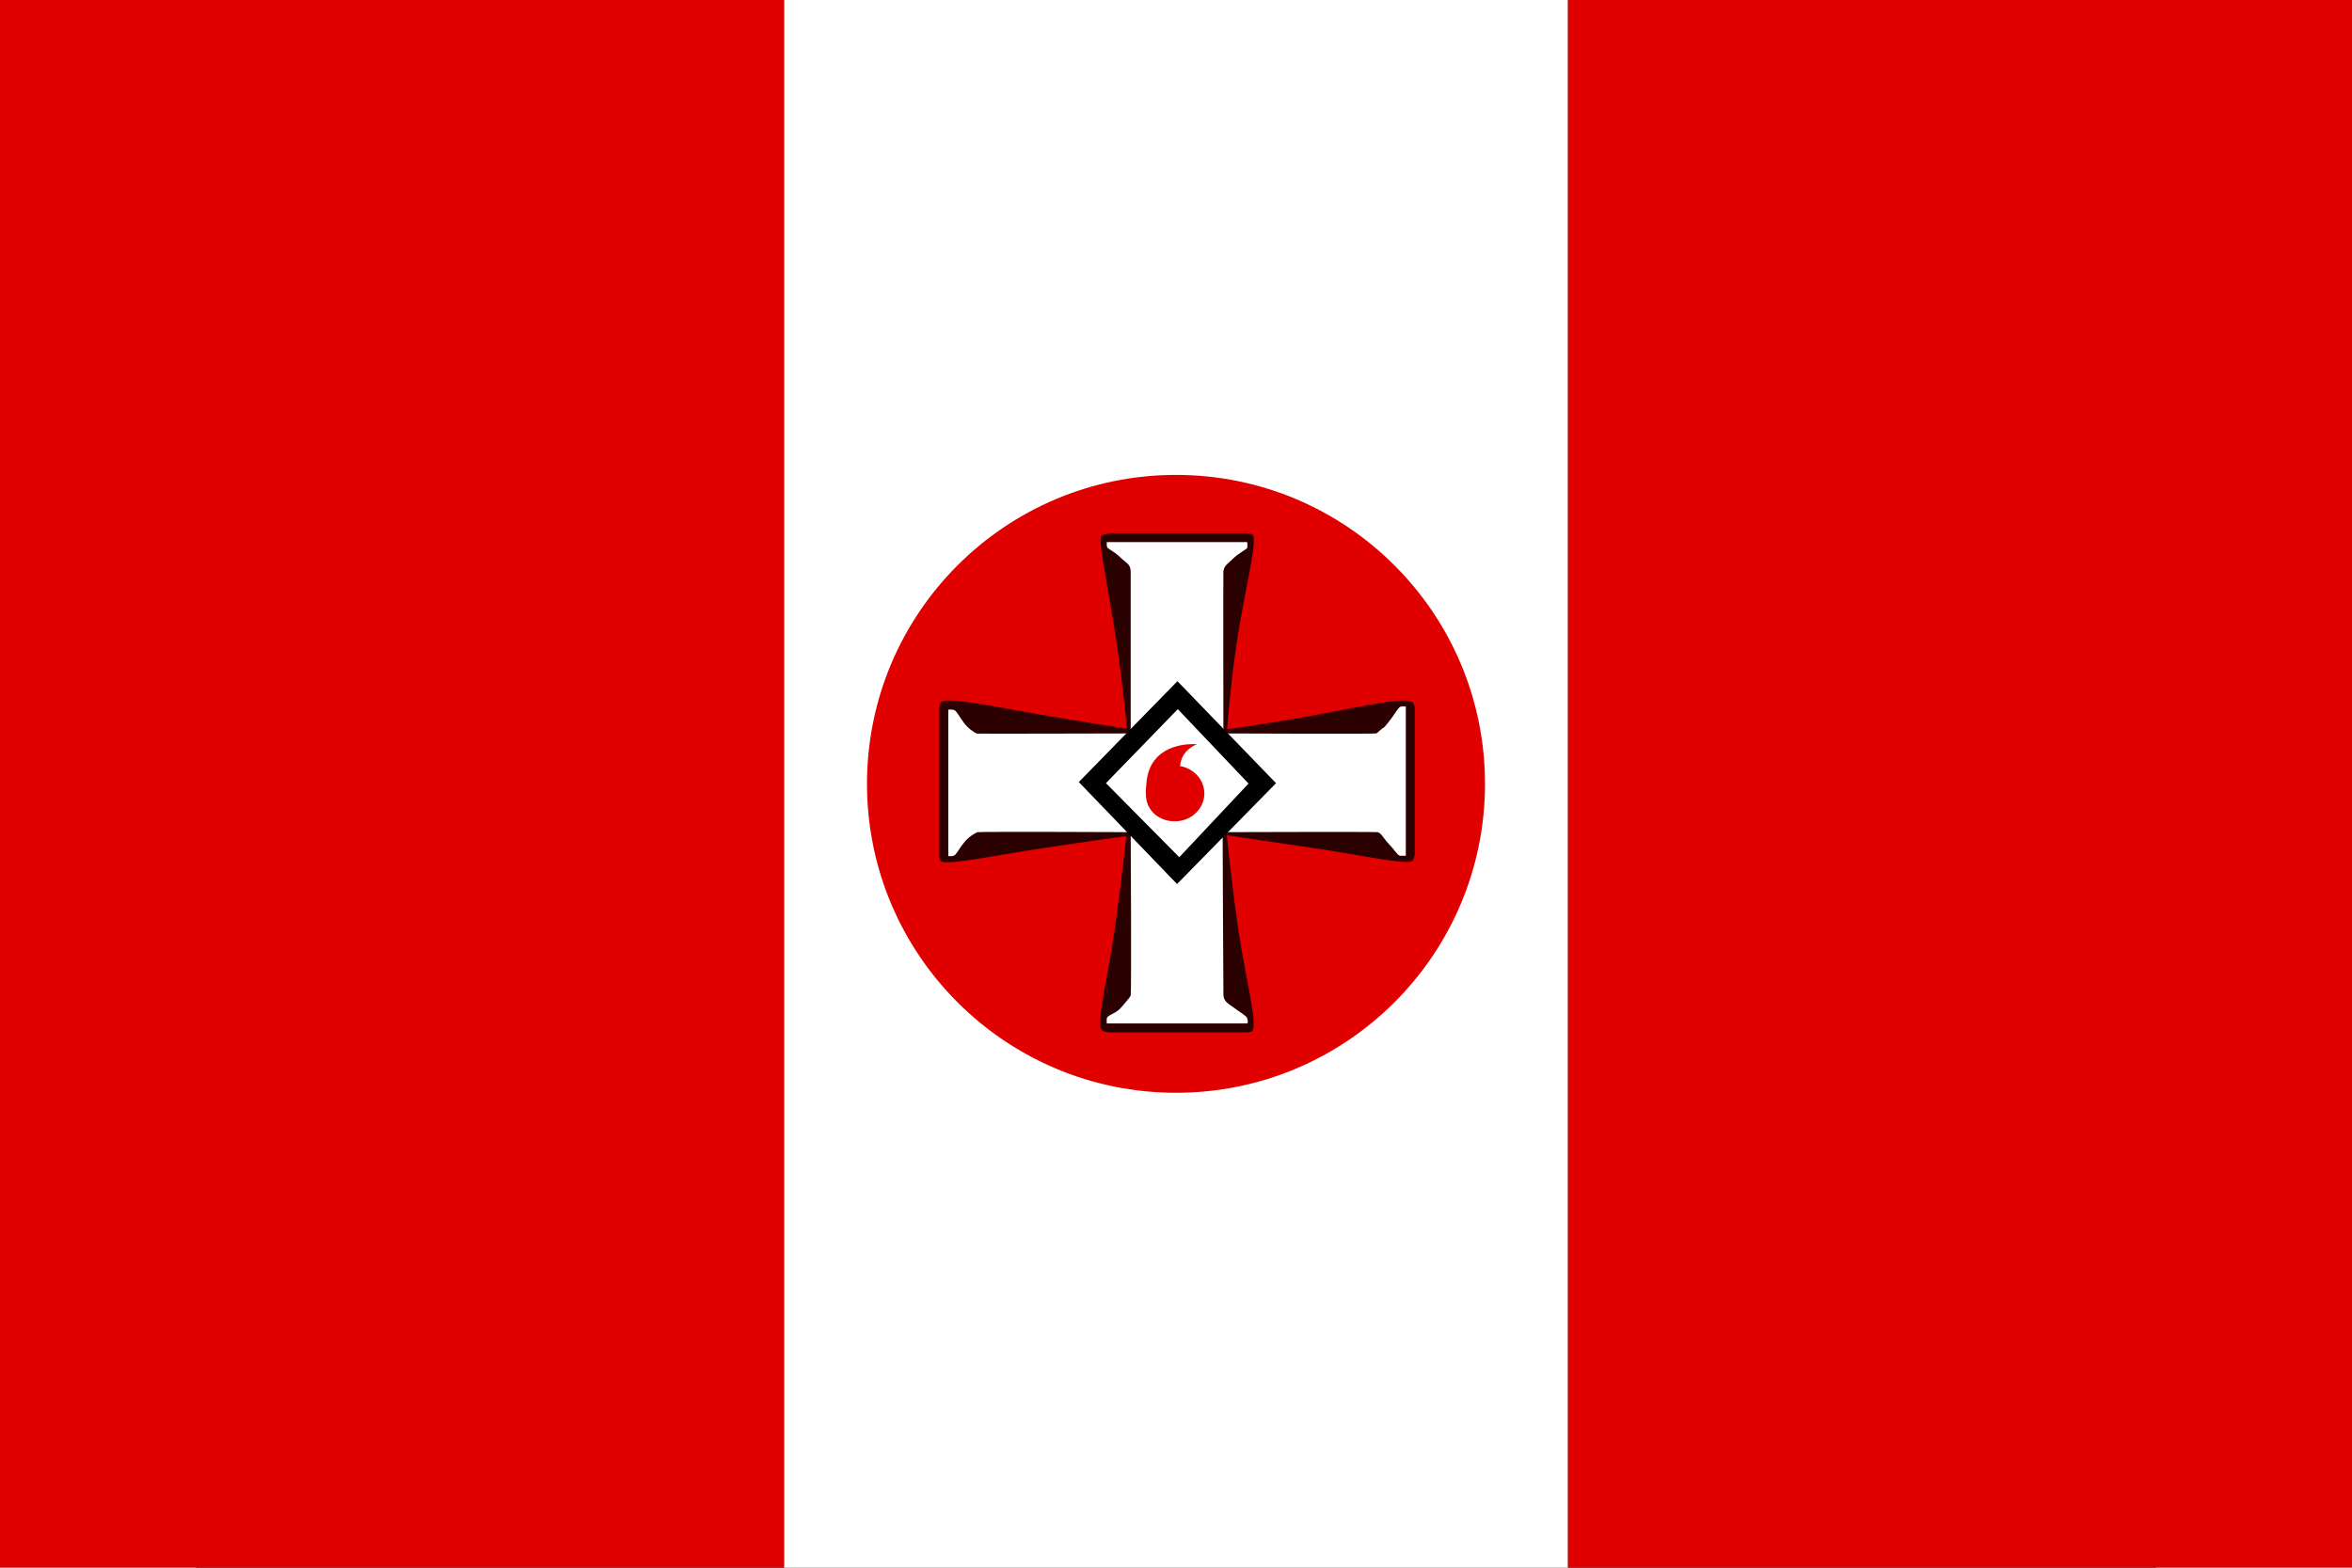 <?xml version="1.0" encoding="UTF-8" standalone="no"?>
<!-- Created with Inkscape (http://www.inkscape.org/) -->
<svg
   xmlns:dc="http://purl.org/dc/elements/1.1/"
   xmlns:cc="http://creativecommons.org/ns#"
   xmlns:rdf="http://www.w3.org/1999/02/22-rdf-syntax-ns#"
   xmlns:svg="http://www.w3.org/2000/svg"
   xmlns="http://www.w3.org/2000/svg"
   xmlns:sodipodi="http://sodipodi.sourceforge.net/DTD/sodipodi-0.dtd"
   xmlns:inkscape="http://www.inkscape.org/namespaces/inkscape"
   version="1.0"
   width="1200"
   height="800"
   viewBox="0 0 600 480"
   id="Flagge"
   xml:space="preserve"
   sodipodi:version="0.32"
   inkscape:version="0.46"
   sodipodi:docname="KKK-Flag.svg"
   inkscape:output_extension="org.inkscape.output.svg.inkscape"><rect x="0" y="0" width="600" height="480" fill="#333333" stroke="none"/><sodipodi:namedview
   inkscape:window-height="693"
   inkscape:window-width="1014"
   inkscape:pageshadow="2"
   inkscape:pageopacity="0.0"
   guidetolerance="10.0"
   gridtolerance="10.0"
   objecttolerance="10.0"
   borderopacity="1.0"
   bordercolor="#666666"
   pagecolor="#ffffff"
   id="base"
   showgrid="false"
   inkscape:zoom="0.31996582"
   inkscape:cx="896.8763"
   inkscape:cy="681.98895"
   inkscape:window-x="0"
   inkscape:window-y="23"
   inkscape:current-layer="Flagge" /><defs
   id="defs9"><inkscape:perspective
     sodipodi:type="inkscape:persp3d"
     inkscape:vp_x="0 : 240 : 1"
     inkscape:vp_y="0 : 1000 : 0"
     inkscape:vp_z="600 : 240 : 1"
     inkscape:persp3d-origin="300 : 160 : 1"
     id="perspective11" /><inkscape:perspective
     id="perspective2448"
     inkscape:persp3d-origin="216.3 : 144.2 : 1"
     inkscape:vp_z="432.60001 : 216.3 : 1"
     inkscape:vp_y="0 : 1000 : 0"
     inkscape:vp_x="0 : 216.3 : 1"
     sodipodi:type="inkscape:persp3d" /></defs>





<g
   id="g3333"><rect
     id="rect3291"
     style="fill:#ffffff;fill-opacity:1"
     y="-2.8421709e-14"
     x="180"
     height="480"
     width="240" /><rect
     id="Rechts"
     style="fill:#e00000;fill-opacity:1"
     y="8.8817842e-14"
     x="420"
     height="480"
     width="240" /><rect
     style="fill:#e00000;fill-opacity:1"
     id="Links"
     y="3.5527137e-14"
     x="-60"
     height="480"
     width="240" /><g
     id="g3326"><path
       id="path2355"
       style="fill:#e00000;fill-opacity:1;stroke:none;stroke-width:8.818;stroke-miterlimit:4;stroke-dasharray:none;stroke-opacity:1;display:inline"
       d="M 394.591,240 C 394.591,292.241 352.241,334.591 300,334.591 C 247.759,334.591 205.409,292.241 205.409,240 C 205.409,187.759 247.759,145.409 300,145.409 C 352.241,145.409 394.591,187.759 394.591,240 z" /><path
       id="rect7278"
       style="fill:#2b0000;fill-opacity:1;stroke:#000000;stroke-width:0;stroke-miterlimit:4;stroke-opacity:1;display:inline"
       d="M 280.425,163.25 C 278.585,163.472 277.288,163.774 277.078,164.208 C 276.204,166.011 279.329,180.559 281.526,194.817 C 283.723,209.075 284.987,223.123 284.987,223.123 C 284.987,223.123 271.448,221.04 257.325,218.603 C 243.203,216.165 229.871,213.316 228.118,214.97 C 227.892,215.183 227.704,215.708 227.546,216.457 L 227.546,262.299 C 227.719,263.152 227.931,263.702 228.19,263.815 C 230.626,264.875 246.177,261.648 260.129,259.552 C 275.199,257.289 284.83,255.991 284.83,255.991 C 284.83,255.991 283.258,270.609 281.168,285.04 C 279.079,299.472 275.612,312.903 277.206,315.334 C 277.417,315.656 278.22,315.911 279.395,316.107 L 322.004,316.107 C 322.643,315.995 323.091,315.874 323.277,315.721 C 325.228,314.113 321.191,299.155 319.057,284.526 C 316.923,269.896 315.567,255.748 315.567,255.748 C 315.567,255.748 327.471,257.488 341.47,259.567 C 356.811,261.845 369.173,264.629 372.121,263.743 C 372.534,263.619 372.851,262.876 373.094,261.727 L 373.094,216.486 C 372.843,215.567 372.522,214.962 372.121,214.813 C 368.656,213.521 355.398,216.62 341.47,219.161 C 327.542,221.701 315.653,223.28 315.653,223.28 C 315.653,223.28 316.623,209.429 318.871,194.988 C 321.119,180.548 324.964,165.676 323.52,163.808 C 323.323,163.553 322.465,163.379 321.217,163.25 L 280.425,163.25 z" /><path
       id="rect7303"
       style="fill:#ffffff;fill-opacity:1;stroke:#000000;stroke-width:0;stroke-miterlimit:4;stroke-opacity:1;display:inline"
       d="M 278.809,165.982 C 278.809,165.982 278.694,167.441 279.067,167.755 C 280.067,168.6 281.24,168.978 283.071,170.759 C 284.901,172.54 286.048,172.697 286.132,174.907 C 286.15,175.389 286.132,224.567 286.132,224.567 C 286.132,224.567 239.205,224.694 239.04,224.619 C 238.033,224.168 236.287,222.979 234.974,221.169 C 233.526,219.172 232.744,217.607 232.106,217.407 C 231.309,217.156 230.292,217.285 230.292,217.285 L 230.292,262.112 C 230.292,262.112 231.928,262.403 232.579,261.546 C 233.627,260.164 233.447,260.103 235.097,258.006 C 236.357,256.404 237.901,255.411 239.143,254.806 C 239.596,254.586 286.132,254.79 286.132,254.79 C 286.132,254.79 286.423,304.346 286.111,304.874 C 285.465,305.968 285.145,306.113 283.563,308.074 C 281.611,310.493 279.871,310.34 278.89,311.598 C 278.723,311.812 278.809,313.361 278.809,313.361 L 321.832,313.361 C 321.832,313.361 322.184,313.125 321.832,311.816 C 321.63,311.064 319.883,310.168 317.887,308.649 C 316.218,307.378 314.632,306.839 314.521,304.671 C 314.462,303.498 314.28,254.79 314.28,254.79 C 314.28,254.79 360.375,254.648 361.652,254.79 C 362.799,254.917 363.406,256.6 365.161,258.41 C 366.915,260.221 367.899,262.037 368.67,262.031 C 369.973,262.022 370.348,262.031 370.348,262.031 L 370.348,216.329 C 370.348,216.329 369.487,216.183 368.748,216.369 C 368.026,216.551 366.611,219.167 365.708,220.246 C 364.816,221.31 364.055,222.636 363.186,223.027 C 362.815,223.194 363.067,223.244 362.254,223.781 C 362.059,223.909 361.717,224.428 361.251,224.567 C 360.609,224.759 314.509,224.567 314.509,224.567 C 314.509,224.567 314.431,175.338 314.509,174.907 C 314.846,173.041 315.546,172.919 317.369,171.131 C 319.193,169.343 321.679,168.133 321.803,167.755 C 321.933,167.362 321.803,165.982 321.803,165.982 L 278.809,165.982 z" /><path
       id="path7327"
       style="fill:#000000;fill-opacity:1;fill-rule:evenodd;stroke:#000000;stroke-width:0.458px;stroke-linecap:butt;stroke-linejoin:miter;stroke-opacity:1;display:inline"
       d="M 278.236,239.794 L 300.549,216.795 L 322.518,239.908 L 301.007,262.793 L 278.236,239.794 z M 270.57,239.451 L 300.435,208.899 L 330.299,239.794 L 300.32,270.345 L 270.57,239.451 z" /><path
       id="path8331"
       style="fill:#e00000;fill-opacity:1;fill-rule:evenodd;stroke:none;stroke-width:1px;stroke-linecap:round;stroke-linejoin:miter;stroke-opacity:1;display:inline"
       d="M 304.969,227.828 C 301.128,227.885 291.217,229.167 290.88,240.844 C 290.699,241.516 290.796,242.586 290.796,243.311 C 290.796,248.016 294.643,251.471 299.634,251.471 C 304.624,251.471 308.673,247.652 308.673,242.947 C 308.673,238.763 305.467,235.286 301.25,234.565 C 301.655,229.481 306.287,227.936 306.442,227.885 L 306.456,227.871 C 306.441,227.87 305.881,227.815 304.969,227.828 z" /></g></g></svg>